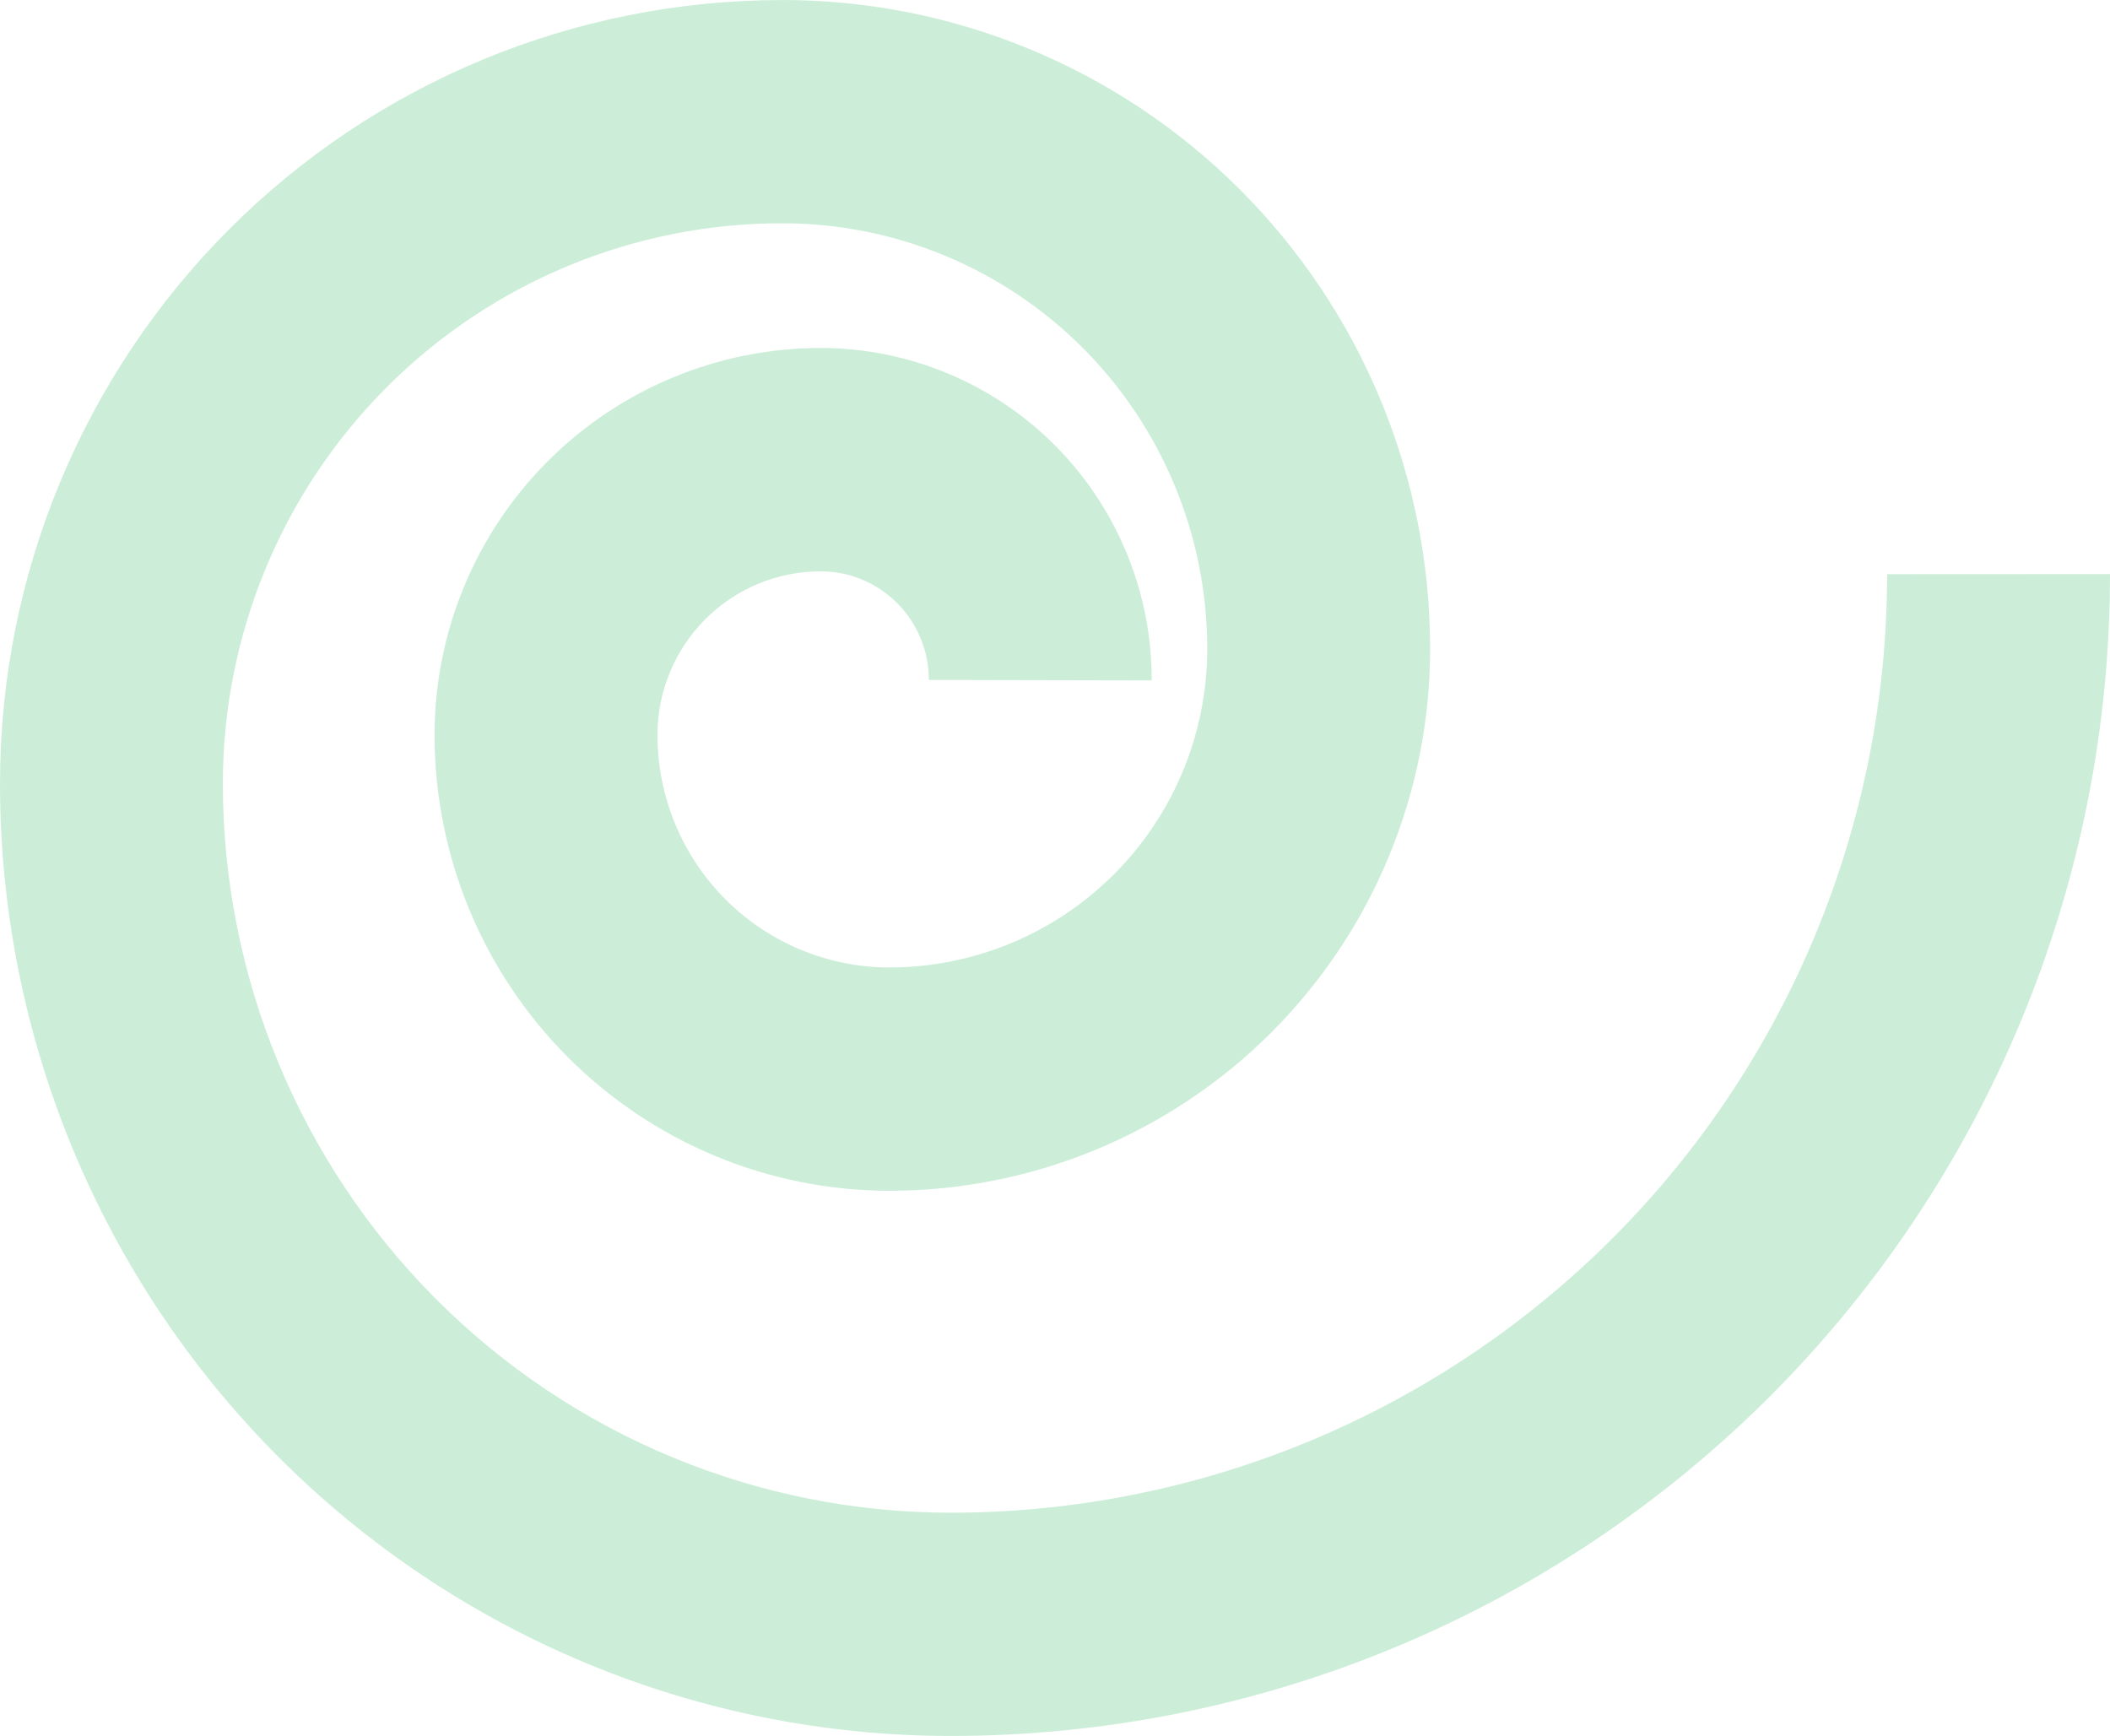 <svg xmlns="http://www.w3.org/2000/svg" width="79" height="65" viewBox="0 0 79 65" fill="none"><path opacity="0.2" d="M45.2 24.296C45.2 22.202 44.788 20.129 43.987 18.194C43.187 16.26 42.015 14.503 40.537 13.024C39.058 11.544 37.303 10.37 35.372 9.57C33.441 8.77 31.37 8.358 29.281 8.36H29.277C23.726 8.36 18.401 10.57 14.475 14.503C10.549 18.436 8.344 23.771 8.344 29.334C8.344 36.576 11.216 43.521 16.326 48.642C21.437 53.763 28.369 56.64 35.597 56.64C40.202 56.64 44.763 55.731 49.017 53.965C53.271 52.199 57.137 49.609 60.392 46.346C63.648 43.083 66.229 39.209 67.99 34.945C69.75 30.682 70.656 26.113 70.654 21.5L79 21.496C79.002 27.208 77.881 32.865 75.701 38.143C73.521 43.421 70.325 48.217 66.295 52.257C62.264 56.297 57.477 59.503 52.21 61.689C46.944 63.876 41.298 65 35.597 65C26.156 65 17.102 61.243 10.426 54.554C3.75 47.865 0 38.793 0 29.334C4.45358e-05 21.554 3.083 14.092 8.574 8.591C14.064 3.09 21.51 0.003 29.274 0.002L29.277 6.41711e-06C32.462 -0.002 35.617 0.624 38.561 1.843C41.505 3.063 44.18 4.852 46.434 7.108C48.688 9.364 50.477 12.044 51.697 14.993C52.917 17.942 53.545 21.104 53.545 24.296C53.545 29.677 51.411 34.838 47.614 38.644C43.816 42.449 38.663 44.587 33.292 44.587H33.287C28.772 44.581 24.444 42.779 21.254 39.578C18.063 36.377 16.27 32.038 16.27 27.515C16.27 23.673 17.794 19.99 20.505 17.274C23.216 14.558 26.892 13.03 30.726 13.03C32.356 13.03 33.971 13.353 35.476 13.979C36.982 14.604 38.349 15.522 39.5 16.677C40.651 17.833 41.564 19.206 42.185 20.716C42.807 22.226 43.125 23.844 43.121 25.477L34.777 25.459C34.779 24.926 34.673 24.397 34.47 23.903C34.267 23.41 33.97 22.962 33.594 22.585C33.218 22.207 32.77 21.906 32.278 21.701C31.786 21.497 31.259 21.392 30.726 21.392C29.106 21.392 27.552 22.038 26.406 23.186C25.26 24.334 24.616 25.891 24.616 27.515C24.616 29.823 25.53 32.038 27.158 33.671C28.785 35.304 30.993 36.221 33.296 36.225C36.453 36.224 39.481 34.968 41.713 32.731C43.946 30.494 45.2 27.46 45.2 24.296Z" fill="#00AC3E"></path></svg>